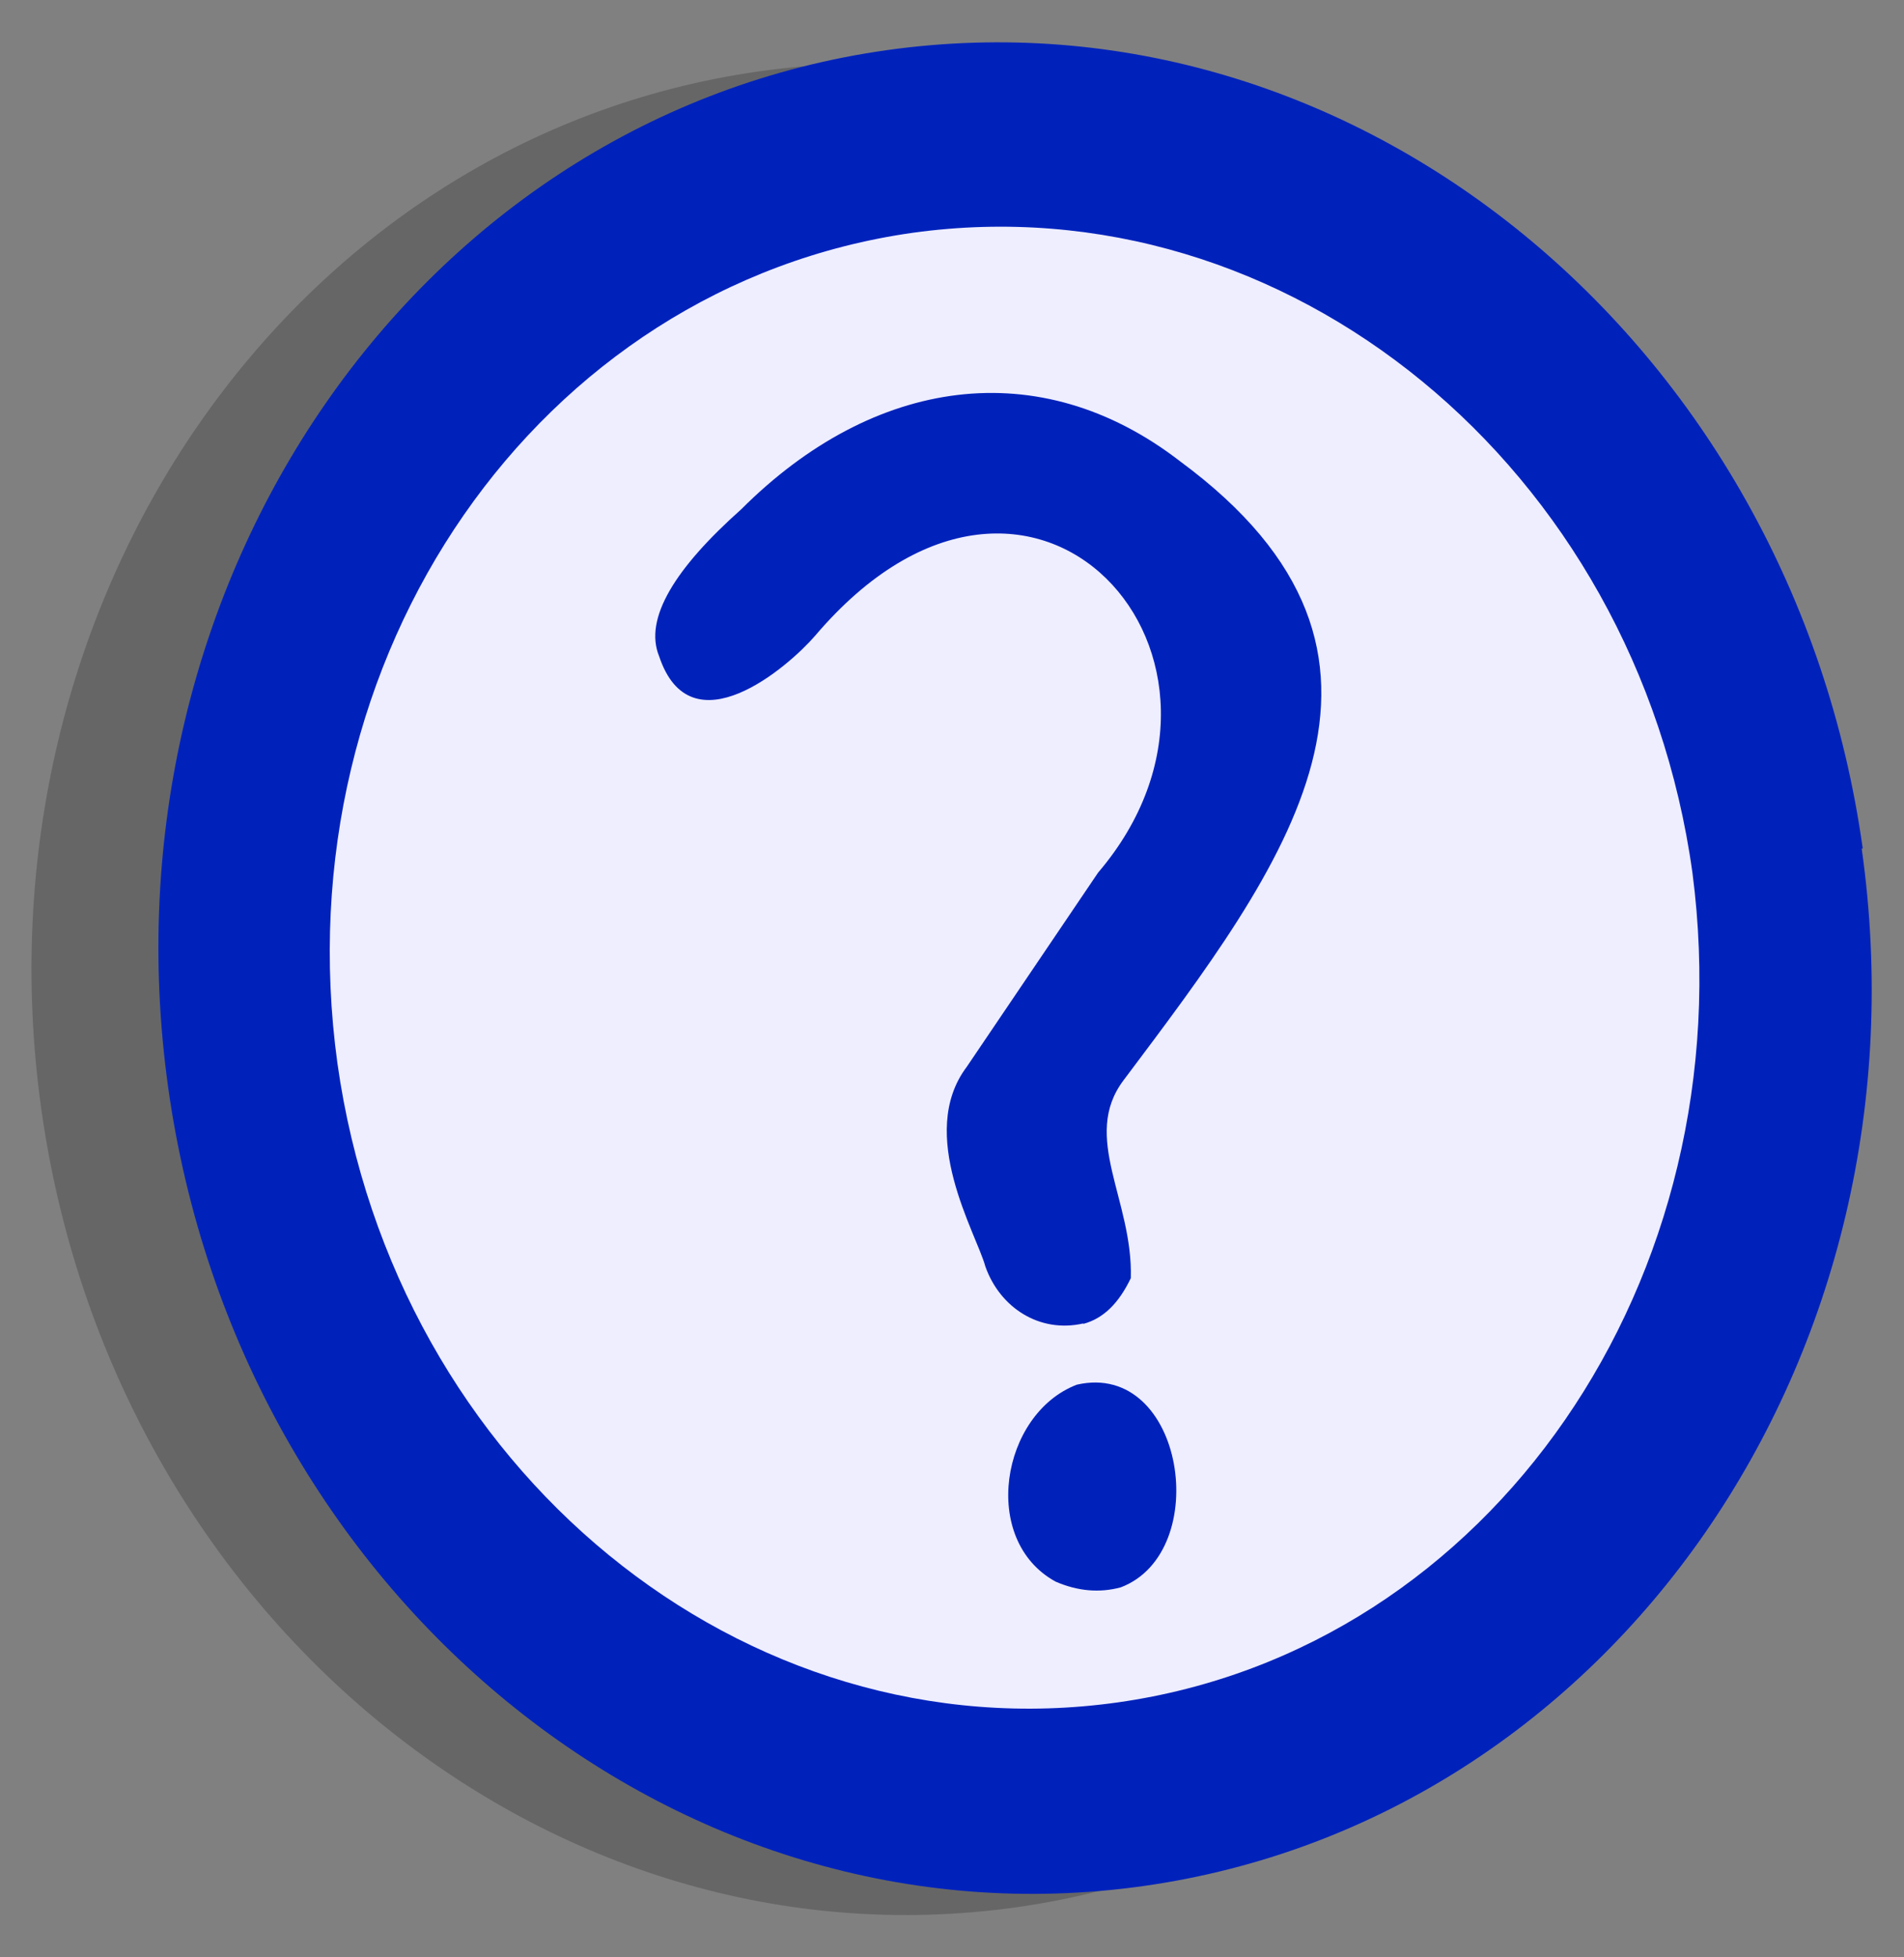 <?xml version="1.0" encoding="UTF-8" standalone="no"?>
<svg xmlns:svg="http://www.w3.org/2000/svg" xmlns="http://www.w3.org/2000/svg" version="1.0" width="180" height="185" id="svg2">
<rect width="100%" height="100%" fill="#808080" stroke="none"/>
<path d="M 164,82 C 170.8,130 140,174 96.16,180.26 C 51.9,186.5 10.6,152.7 3.9,104.8 C -2.79,56.87 27.6,12.98 71.8,6.74 C 116.07,0.51 157.4,34.3 164.1,82.2 z"
style="fill-opacity:0.2" id="1"/>
<path d="M 176,80.2 C 182.79,128.13 152.4,172 108.1,178.26 C 63.9,184.5 22.6,150.7 15.9,102.79 C 9.2,54.88 39.62,10.97 83.84,4.74 C 128.07,-1.49 169.4,32.3 176.1,80.2 z"
style="fill:#02b" id="2"/>
<path d="M 160,82.5 C 165,120.8 141,155.9 105.7,160.9 C 70.3,165.9 37.3,138.9 31.9,100.5 C 26.6,62 50.9,27 86.3,22 C 121.7,17.1 154.69,44.14 160,82.5 L 160,82.5 z"
style="fill:#eef" id="3"/>
<path d="M 63.97,142.36 C 59.9,142.2 57,139 56.7,135 C 56.7,131.9 53.76,121.7 59.8,116.99 L 76,103 C 97,88.6 82,58 56.7,75.4 C 53.6,77.5 43,82.6 42.47,73.5 C 42,69.8 46,66.1 53.2,62.5 C 67.99,54 83.2,55.8 93,68.7 C 111.7,92.2 92.7,106.76 73.3,121.9 C 68.198,125.88 71.3,132.67 69.24,139.5 C 67.6,141.4 65.9,142.4 63.97,142.4 L 63.97,142.4 z M 61,166.5 C 58.97,166.5 57.1,165.8 55.4,164.45 C 49.7,159 54.56,148.36 61.95,147.6 C 72,148 70,165.6 61,166.5 L 61,166.5 z"
transform="matrix(1,-0.27,0.27,1,0,0)" style="fill:#02b" id="4"/>
</svg>